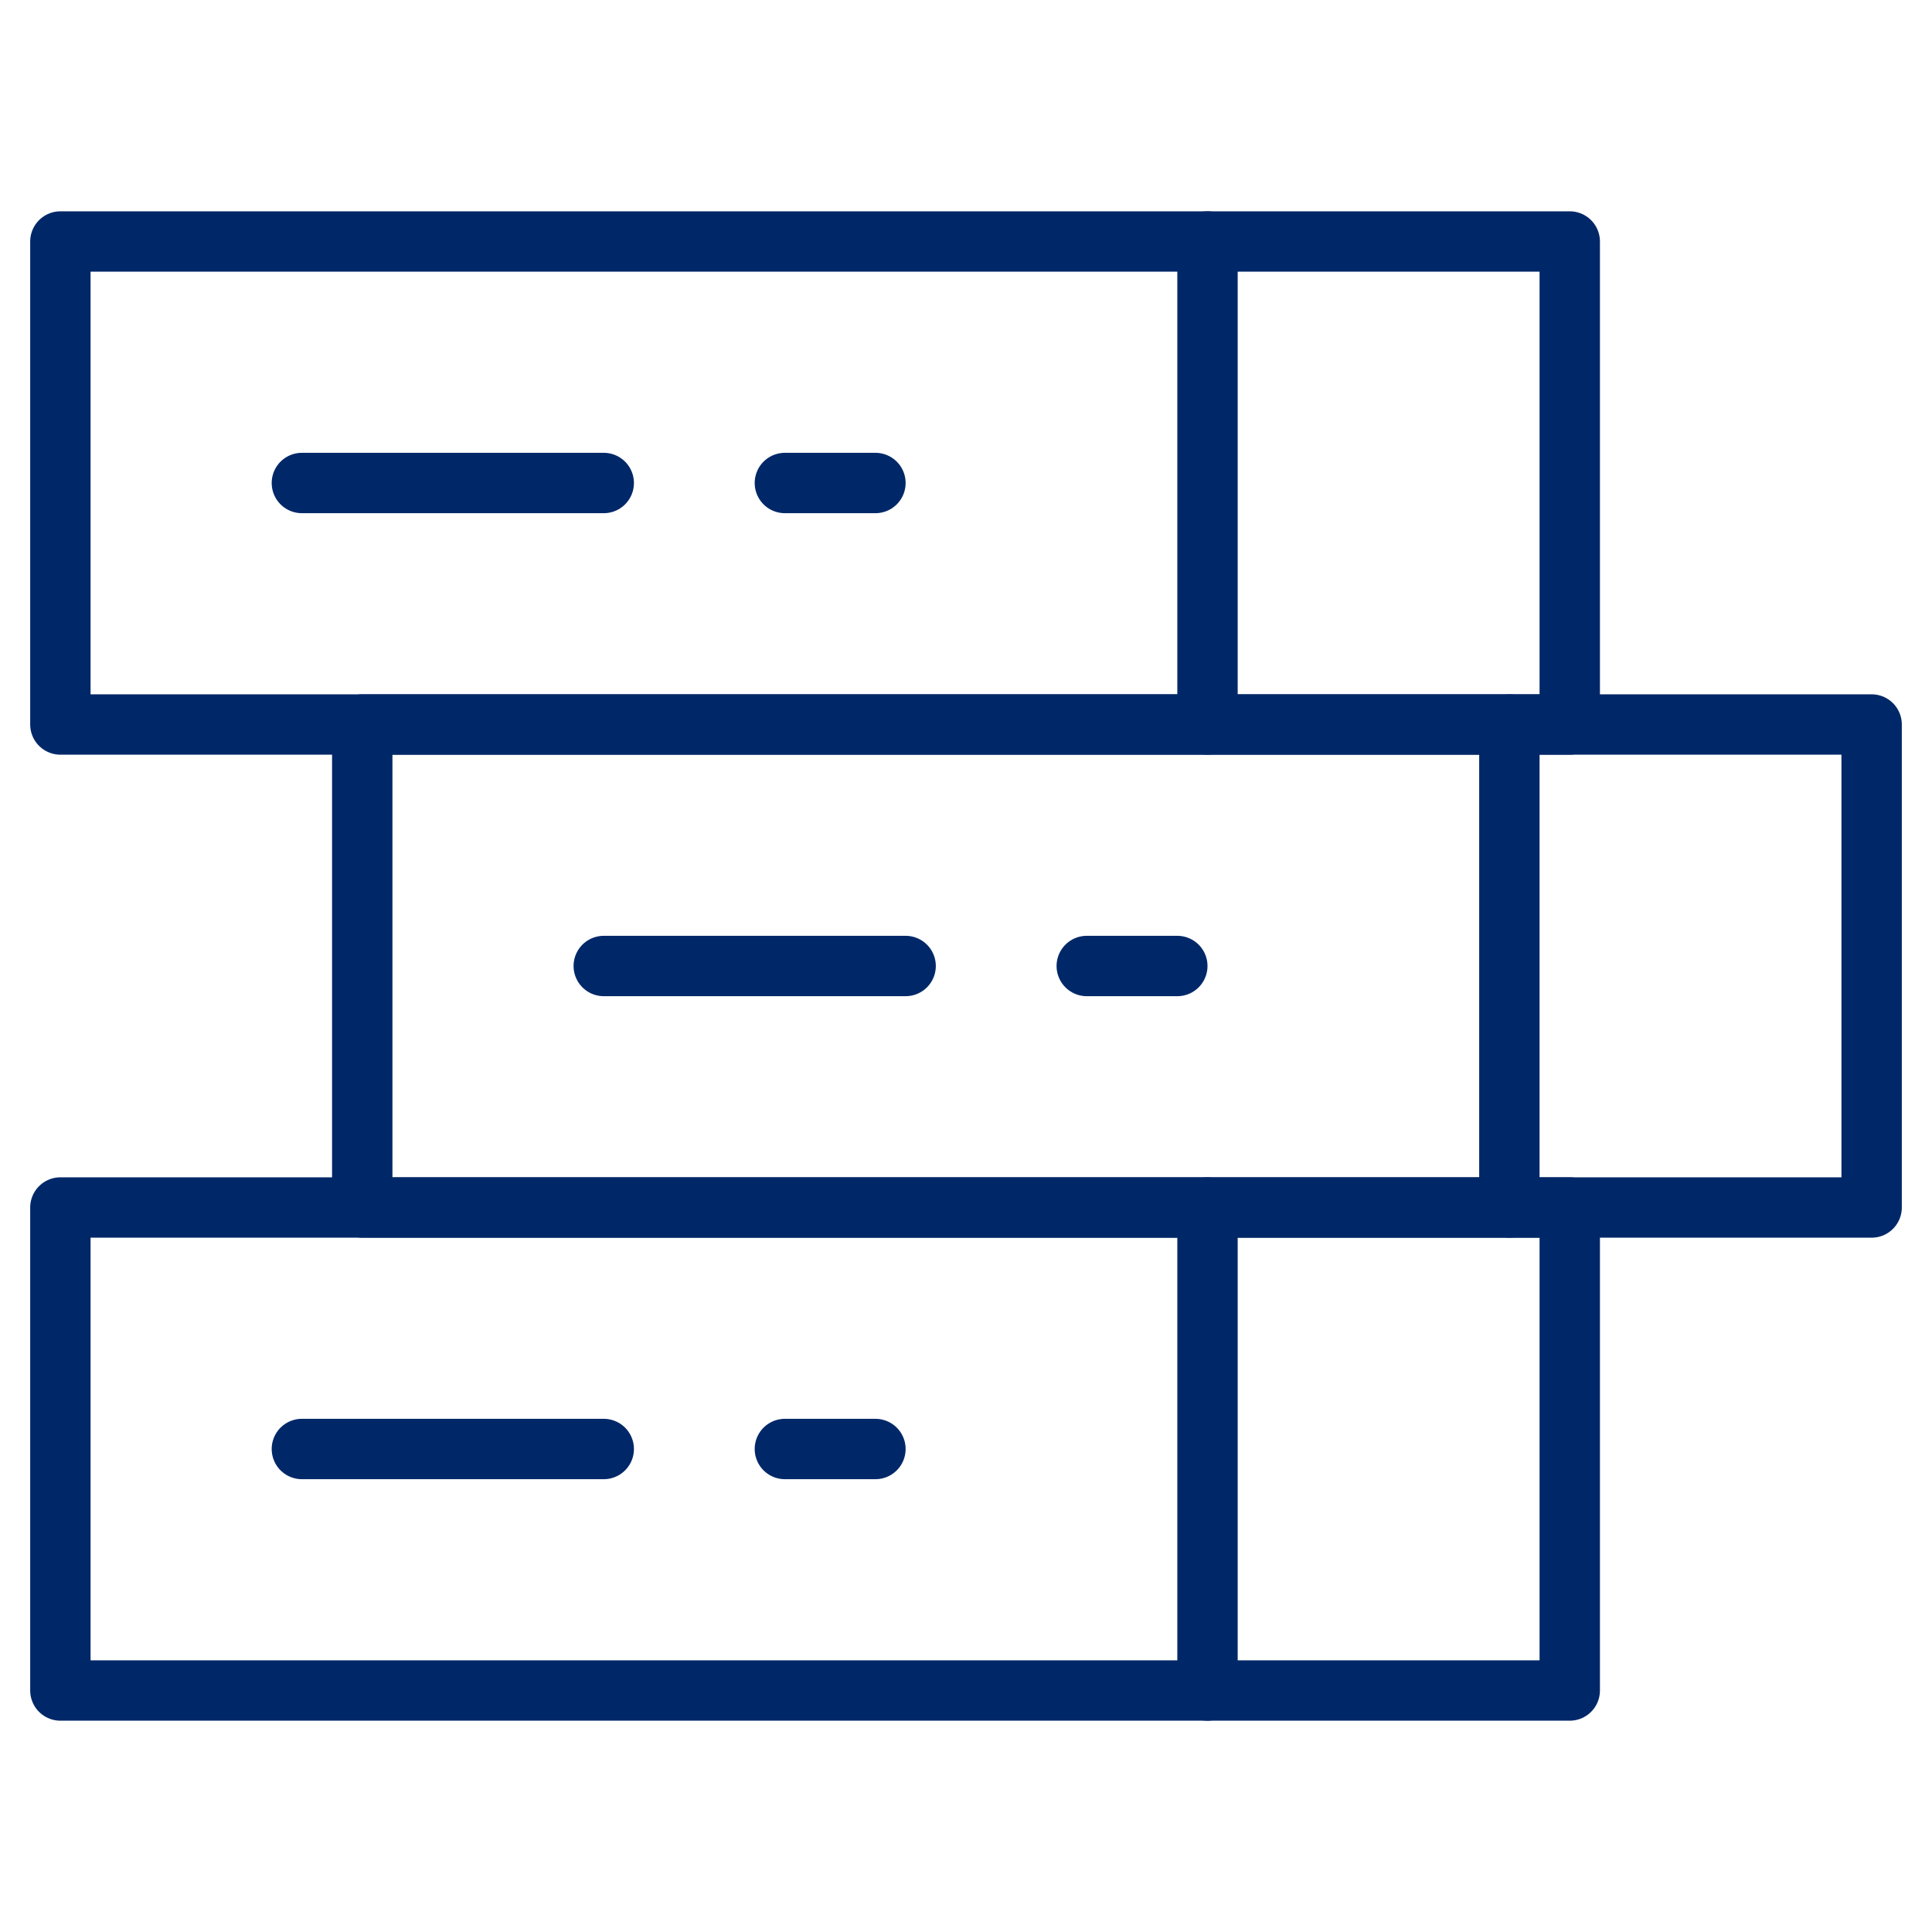 <svg xmlns="http://www.w3.org/2000/svg" width="64" height="64" viewBox="0 0 64 64"><g class="nc-icon-wrapper" stroke-linecap="round" stroke-linejoin="round" stroke-width="2" fill="none" stroke="#002868"><line x1="10" y1="16" x2="20" y2="16" stroke="#002868"></line> <line x1="40" y1="8" x2="40" y2="24" stroke="#002868"></line> <line x1="20" y1="32" x2="30" y2="32" stroke="#002868"></line> <line x1="50" y1="24" x2="50" y2="40" stroke="#002868"></line> <line x1="10" y1="48" x2="20" y2="48" stroke="#002868"></line> <line x1="40" y1="40" x2="40" y2="56" stroke="#002868"></line> <line x1="26" y1="16" x2="29" y2="16" stroke="#002868"></line> <line x1="36" y1="32" x2="39" y2="32" stroke="#002868"></line> <line x1="26" y1="48" x2="29" y2="48" stroke="#002868"></line> <rect x="2" y="8" width="50" height="16"></rect> <rect x="12" y="24" width="50" height="16"></rect> <rect x="2" y="40" width="50" height="16"></rect></g></svg>